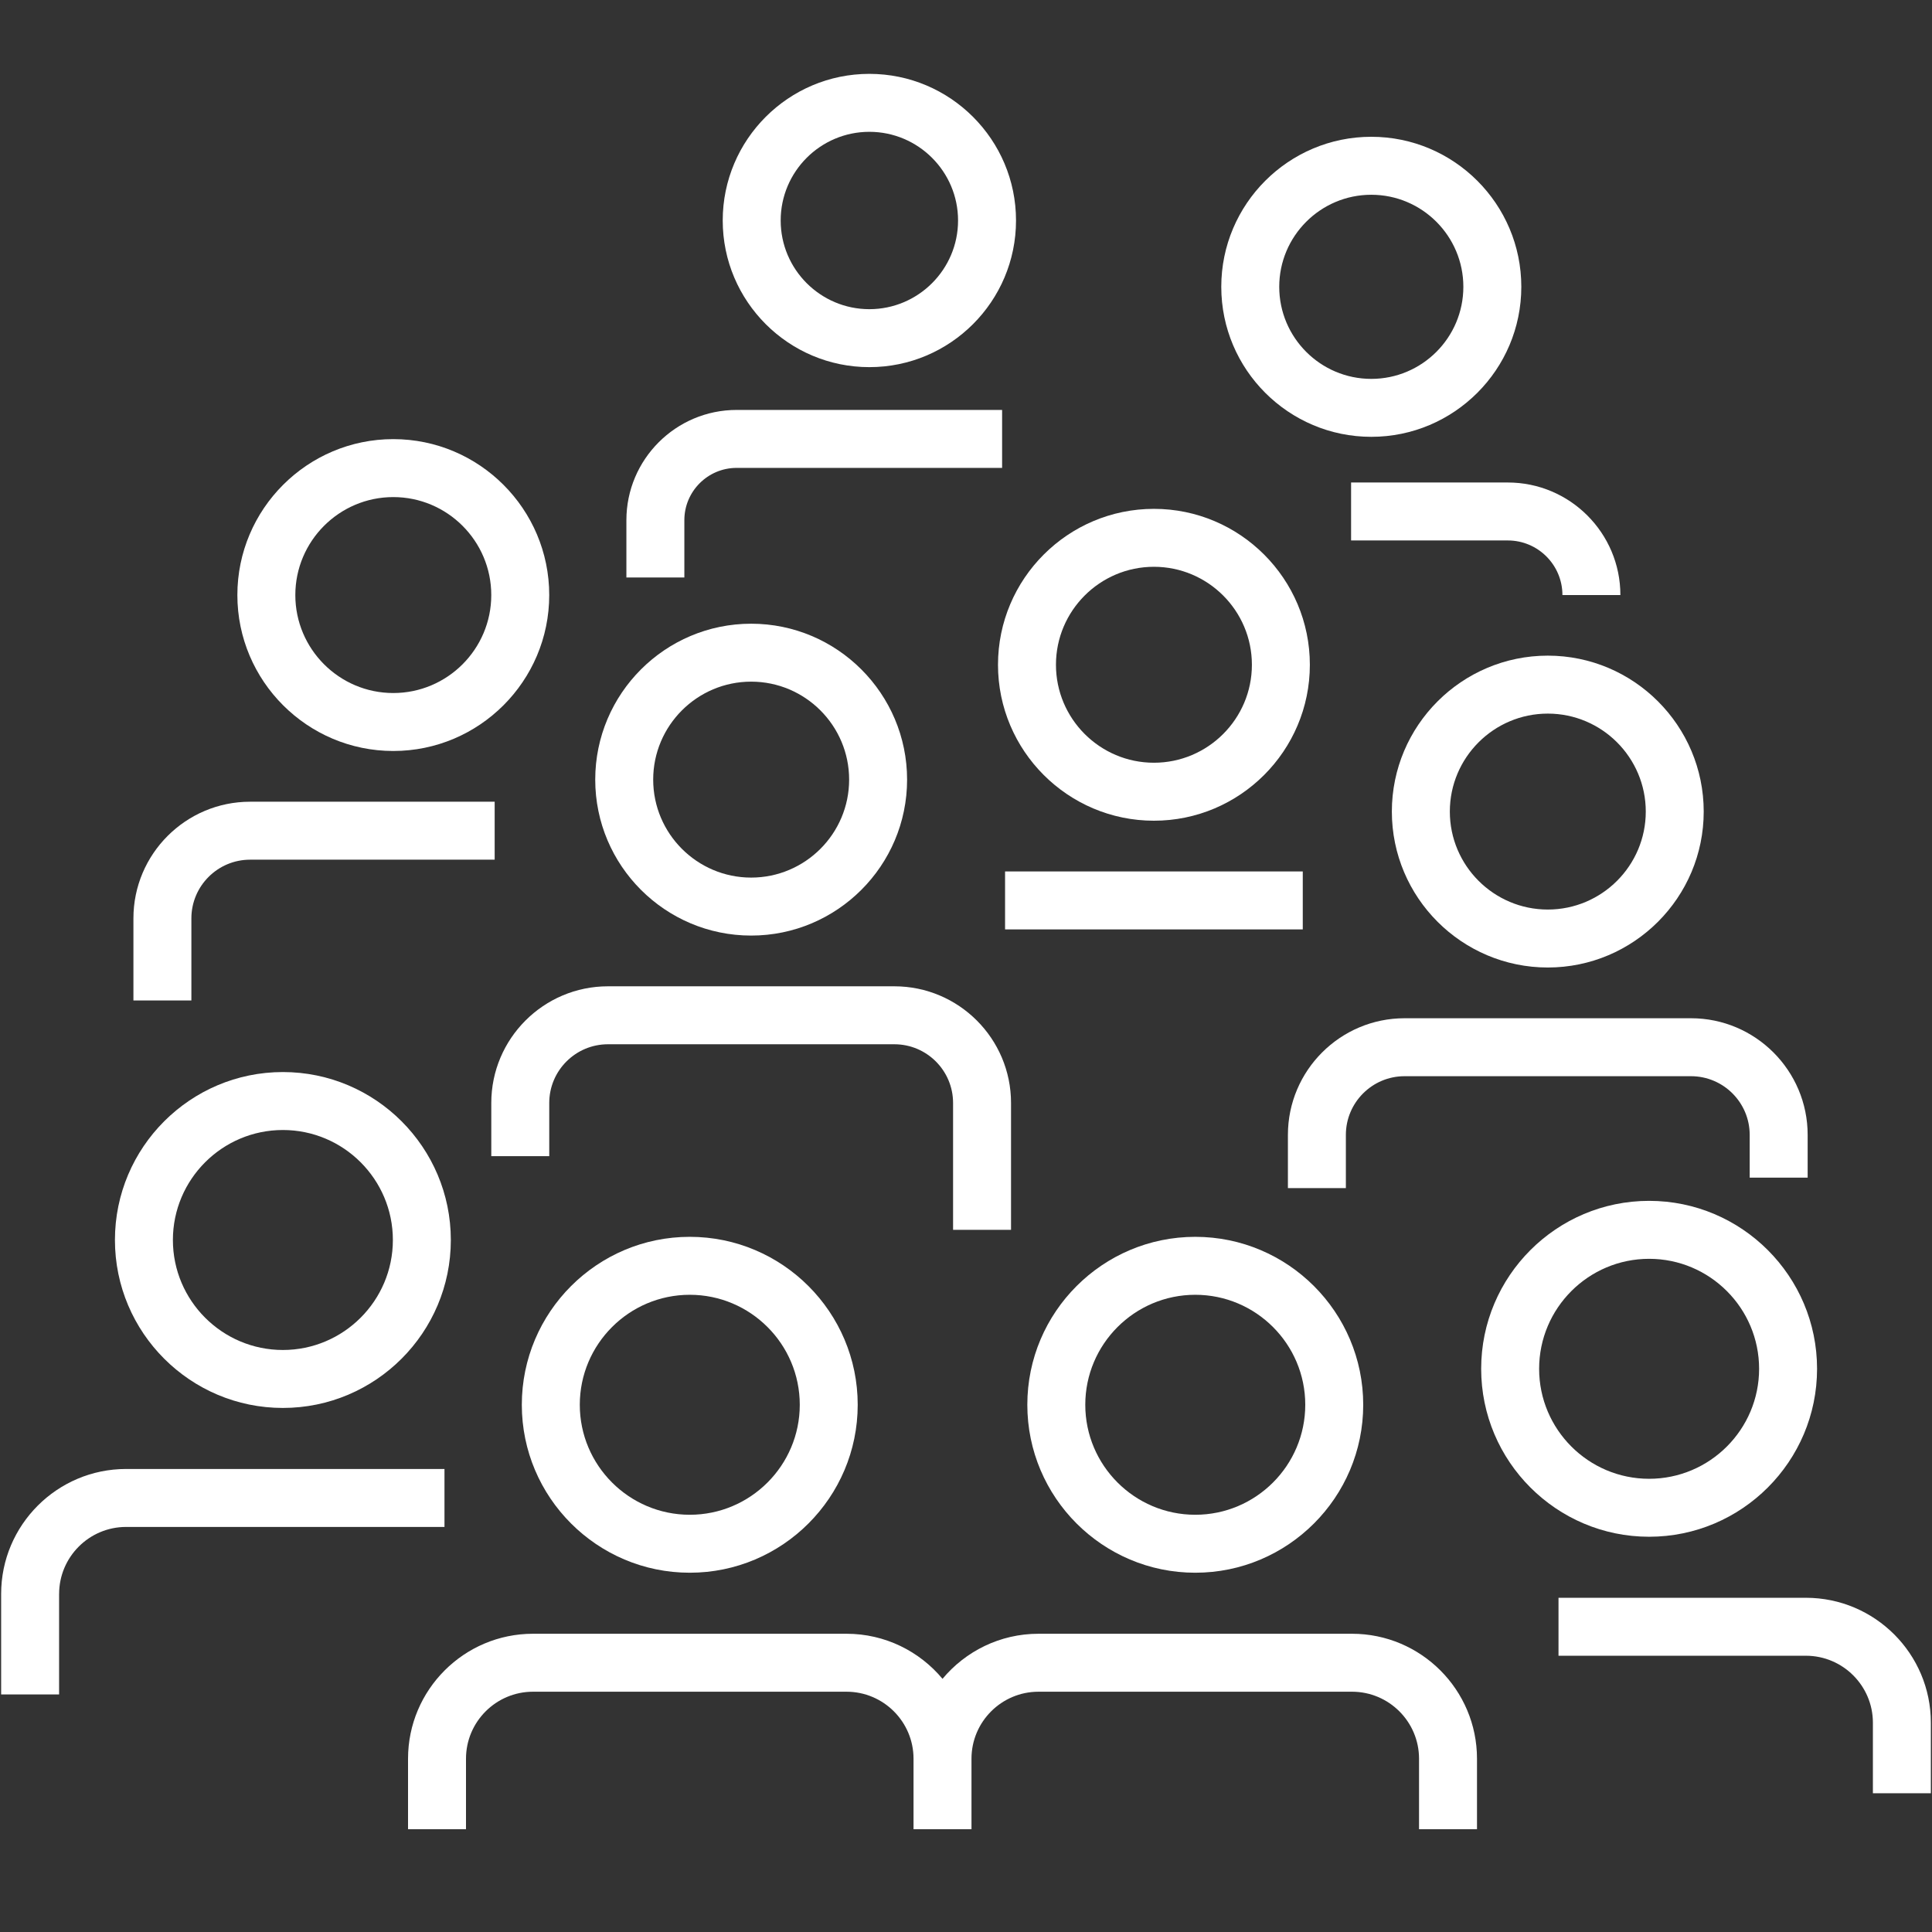<?xml version="1.0" encoding="UTF-8" standalone="no"?>
<svg
   id="a"
   width="100"
   height="100"
   viewBox="0 0 100 100"
   version="1.1"
   sodipodi:docname="diverse_team_w.svg"
   inkscape:version="1.3.2 (091e20e, 2023-11-25, custom)"
   xmlns:inkscape="http://www.inkscape.org/namespaces/inkscape"
   xmlns:sodipodi="http://sodipodi.sourceforge.net/DTD/sodipodi-0.dtd"
   xmlns="http://www.w3.org/2000/svg"
   xmlns:svg="http://www.w3.org/2000/svg">
  <rect x="0" y="0" width="100" height="100" fill="#333333" stroke="none"/>
  <sodipodi:namedview
     id="namedview18"
     pagecolor="#ffffff"
     bordercolor="#000000"
     borderopacity="0.25"
     inkscape:showpageshadow="2"
     inkscape:pageopacity="0.0"
     inkscape:pagecheckerboard="0"
     inkscape:deskcolor="#d1d1d1"
     inkscape:zoom="8.13"
     inkscape:cx="50"
     inkscape:cy="50"
     inkscape:window-width="1920"
     inkscape:window-height="1009"
     inkscape:window-x="-8"
     inkscape:window-y="-8"
     inkscape:window-maximized="1"
     inkscape:current-layer="a" />
  <defs
     id="defs1">
    <style
       id="style1">.b{fill:#8a4a31;}</style>
  </defs>
  <path
     class="b"
     d="M14.642,72.875c4.794,0,8.693-3.899,8.693-8.693s-3.899-8.693-8.693-8.693-8.693,3.9-8.693,8.693,3.899,8.693,8.693,8.693ZM14.642,58.489c3.14,0,5.693,2.554,5.693,5.693s-2.554,5.693-5.693,5.693-5.693-2.554-5.693-5.693,2.554-5.693,5.693-5.693Z"
     id="path1"
     style="fill:#ffffff" />
  <path
     class="b"
     d="M3.06,82.502c0-1.912,1.556-3.468,3.467-3.468h16.479v-3H6.526c-3.565,0-6.467,2.901-6.467,6.468v5.203h3v-5.203Z"
     id="path2"
     style="fill:#ffffff" />
  <path
     class="b"
     d="M27.009,72.711c0,4.793,3.899,8.693,8.693,8.693s8.693-3.9,8.693-8.693-3.899-8.693-8.693-8.693-8.693,3.9-8.693,8.693ZM41.396,72.711c0,3.139-2.554,5.693-5.693,5.693s-5.693-2.554-5.693-5.693,2.554-5.693,5.693-5.693,5.693,2.554,5.693,5.693Z"
     id="path3"
     style="fill:#ffffff" />
  <path
     class="b"
     d="M61.867,81.404c4.794,0,8.693-3.9,8.693-8.693s-3.899-8.693-8.693-8.693-8.693,3.9-8.693,8.693,3.899,8.693,8.693,8.693ZM61.867,67.018c3.14,0,5.693,2.554,5.693,5.693s-2.554,5.693-5.693,5.693-5.693-2.554-5.693-5.693,2.554-5.693,5.693-5.693Z"
     id="path4"
     style="fill:#ffffff" />
  <path
     class="b"
     d="M76.449,94.681v-3.651c0-3.566-2.901-6.467-6.468-6.467h-16.229c-1.995,0-3.78.909-4.968,2.333-1.187-1.424-2.973-2.333-4.968-2.333h-16.229c-3.565,0-6.467,2.901-6.467,6.467v3.651h3v-3.651c0-1.912,1.556-3.467,3.467-3.467h16.229c1.912,0,3.468,1.556,3.468,3.467v3.651h3v-3.651c0-1.912,1.556-3.467,3.468-3.467h16.229c1.912,0,3.468,1.556,3.468,3.467v3.651h3Z"
     id="path5"
     style="fill:#ffffff" />
  <path
     class="b"
     d="M85.358,62.156c-4.794,0-8.693,3.9-8.693,8.693s3.899,8.693,8.693,8.693,8.693-3.9,8.693-8.693-3.899-8.693-8.693-8.693ZM85.358,76.542c-3.14,0-5.693-2.554-5.693-5.693s2.554-5.693,5.693-5.693,5.693,2.554,5.693,5.693-2.554,5.693-5.693,5.693Z"
     id="path6"
     style="fill:#ffffff" />
  <path
     class="b"
     d="M80.668,82.701v3h12.806c1.911,0,3.467,1.556,3.467,3.467v3.651h3v-3.651c0-3.566-2.901-6.467-6.467-6.467h-12.806Z"
     id="path7"
     style="fill:#ffffff" />
  <path
     class="b"
     d="M38.88,48.425c4.45,0,8.071-3.621,8.071-8.071s-3.621-8.071-8.071-8.071-8.071,3.621-8.071,8.071,3.621,8.071,8.071,8.071ZM38.88,35.282c2.796,0,5.071,2.275,5.071,5.071s-2.275,5.071-5.071,5.071-5.071-2.275-5.071-5.071,2.275-5.071,5.071-5.071Z"
     id="path8"
     style="fill:#ffffff" />
  <path
     class="b"
     d="M46.293,51.051h-14.826c-3.329,0-6.038,2.708-6.038,6.038v2.754h3v-2.754c0-1.675,1.363-3.038,3.038-3.038h14.826c1.675,0,3.038,1.363,3.038,3.038v6.567h3v-6.567c0-3.33-2.709-6.038-6.038-6.038Z"
     id="path9"
     style="fill:#ffffff" />
  <path
     class="b"
     d="M70.978,22.61c4.281,0,7.765-3.483,7.765-7.765s-3.483-7.765-7.765-7.765-7.765,3.483-7.765,7.765,3.483,7.765,7.765,7.765ZM70.978,10.081c2.627,0,4.765,2.137,4.765,4.765s-2.138,4.765-4.765,4.765-4.765-2.137-4.765-4.765,2.138-4.765,4.765-4.765Z"
     id="path10"
     style="fill:#ffffff" />
  <path
     class="b"
     d="M69.932,24.974v3h8.113c1.559,0,2.826,1.268,2.826,2.826h3c0-3.212-2.613-5.826-5.826-5.826h-8.113Z"
     id="path11"
     style="fill:#ffffff" />
  <path
     class="b"
     d="M20.357,38.871c4.45,0,8.071-3.621,8.071-8.071s-3.621-8.071-8.071-8.071-8.071,3.621-8.071,8.071,3.621,8.071,8.071,8.071ZM20.357,25.729c2.796,0,5.071,2.275,5.071,5.071s-2.275,5.071-5.071,5.071-5.071-2.275-5.071-5.071,2.275-5.071,5.071-5.071Z"
     id="path12"
     style="fill:#ffffff" />
  <path
     class="b"
     d="M9.906,47.535c0-1.675,1.363-3.038,3.038-3.038h12.66v-3h-12.66c-3.329,0-6.038,2.708-6.038,6.038v4.249h3v-4.249Z"
     id="path13"
     style="fill:#ffffff" />
  <path
     class="b"
     d="M59.727,42.48c4.45,0,8.071-3.621,8.071-8.071s-3.621-8.071-8.071-8.071-8.071,3.621-8.071,8.071,3.621,8.071,8.071,8.071ZM59.727,29.337c2.796,0,5.071,2.275,5.071,5.071s-2.275,5.071-5.071,5.071-5.071-2.275-5.071-5.071,2.275-5.071,5.071-5.071Z"
     id="path14"
     style="fill:#ffffff" />
  <rect
     class="b"
     x="52.022"
     y="45.106"
     width="15.409"
     height="3"
     id="rect14"
     style="fill:#ffffff" />
  <path
     class="b"
     d="M72.042,42.007c0,4.451,3.621,8.071,8.071,8.071s8.071-3.621,8.071-8.071-3.621-8.071-8.071-8.071-8.071,3.621-8.071,8.071ZM85.185,42.007c0,2.796-2.275,5.071-5.071,5.071s-5.071-2.275-5.071-5.071,2.275-5.071,5.071-5.071,5.071,2.275,5.071,5.071Z"
     id="path15"
     style="fill:#ffffff" />
  <path
     class="b"
     d="M72.7,52.704c-3.329,0-6.038,2.708-6.038,6.038v2.754h3v-2.754c0-1.675,1.363-3.038,3.038-3.038h14.826c1.675,0,3.038,1.363,3.038,3.038v2.213h3v-2.213c0-3.33-2.709-6.038-6.038-6.038h-14.826Z"
     id="path16"
     style="fill:#ffffff" />
  <path
     class="b"
     d="M44.998,19.003c4.186,0,7.591-3.405,7.591-7.59s-3.405-7.59-7.591-7.59-7.59,3.405-7.59,7.59,3.405,7.59,7.59,7.59ZM44.998,6.823c2.531,0,4.591,2.059,4.591,4.59s-2.06,4.59-4.591,4.59-4.59-2.059-4.59-4.59,2.059-4.59,4.59-4.59Z"
     id="path17"
     style="fill:#ffffff" />
  <path
     class="b"
     d="M35.422,26.924c0-1.492,1.214-2.706,2.706-2.706h13.741v-3h-13.741c-3.146,0-5.706,2.56-5.706,5.706v2.966h3v-2.966Z"
     id="path18"
     style="fill:#ffffff" />
</svg>
